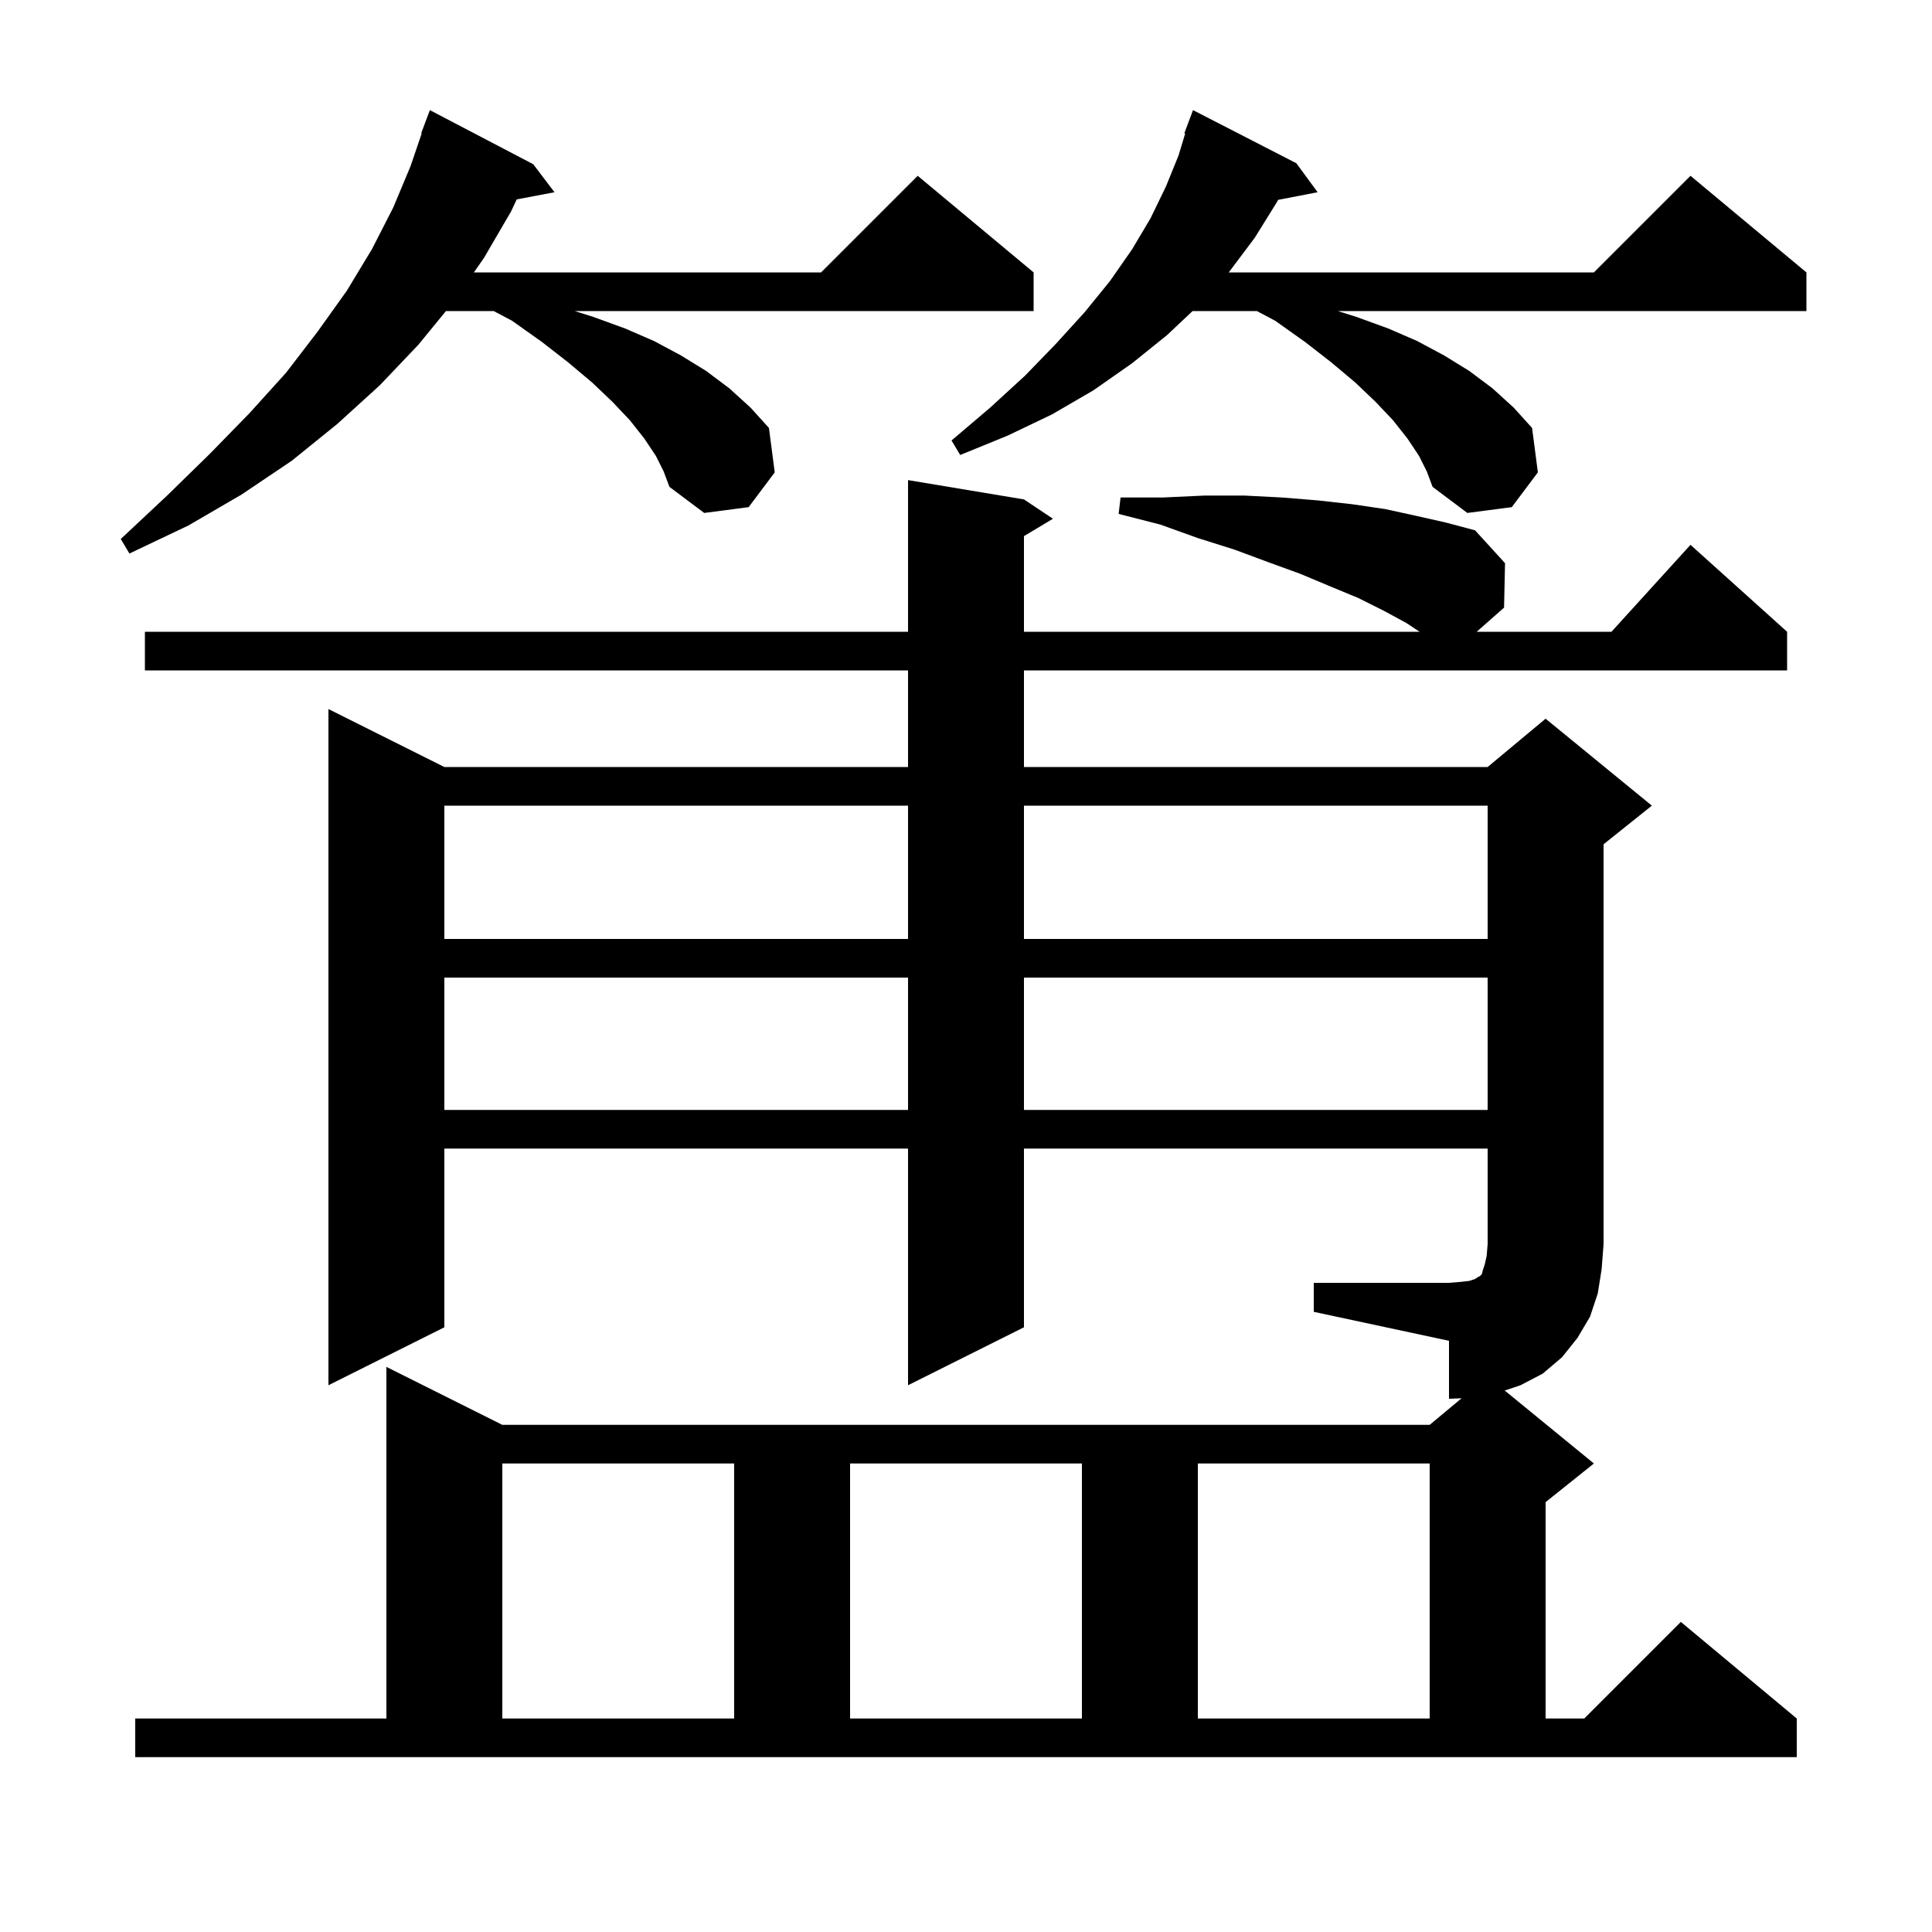 <svg xmlns="http://www.w3.org/2000/svg" xmlns:xlink="http://www.w3.org/1999/xlink" version="1.1" baseProfile="full" viewBox="0 0 200 200" width="200" height="200">
<g fill="black">
<path d="M 14.0 177.9 L 40.0 177.9 L 40.0 141.5 L 52.0 147.5 L 148.0 147.5 L 151.303 144.748 L 150.0 144.8 L 150.0 138.8 L 136.0 135.8 L 136.0 132.8 L 150.0 132.8 L 151.2 132.7 L 152.1 132.6 L 152.7 132.4 L 153.0 132.2 L 153.2 132.1 L 153.4 131.9 L 153.5 131.5 L 153.7 130.9 L 153.9 130.0 L 154.0 128.8 L 154.0 118.9 L 106.0 118.9 L 106.0 137.4 L 94.0 143.4 L 94.0 118.9 L 46.0 118.9 L 46.0 137.4 L 34.0 143.4 L 34.0 73.4 L 46.0 79.4 L 94.0 79.4 L 94.0 69.4 L 15.0 69.4 L 15.0 65.4 L 94.0 65.4 L 94.0 49.7 L 106.0 51.7 L 109.0 53.7 L 106.0 55.5 L 106.0 65.4 L 146.95 65.4 L 145.6 64.5 L 143.2 63.2 L 140.6 61.9 L 137.7 60.7 L 134.6 59.4 L 131.3 58.2 L 127.8 56.9 L 124.0 55.7 L 120.1 54.3 L 115.8 53.2 L 116.0 51.5 L 120.4 51.5 L 124.7 51.3 L 128.8 51.3 L 132.7 51.5 L 136.4 51.8 L 140.0 52.2 L 143.4 52.7 L 146.6 53.4 L 149.7 54.1 L 152.7 54.9 L 155.8 58.3 L 155.7 62.9 L 152.867 65.4 L 166.818 65.4 L 175.0 56.4 L 185.0 65.4 L 185.0 69.4 L 106.0 69.4 L 106.0 79.4 L 154.0 79.4 L 160.0 74.4 L 171.0 83.4 L 166.0 87.4 L 166.0 128.8 L 165.8 131.4 L 165.4 133.9 L 164.6 136.3 L 163.3 138.5 L 161.7 140.5 L 159.7 142.2 L 157.4 143.4 L 155.766 143.945 L 165.0 151.5 L 160.0 155.5 L 160.0 177.9 L 164.0 177.9 L 174.0 167.9 L 186.0 177.9 L 186.0 181.9 L 14.0 181.9 Z M 52.0 151.5 L 52.0 177.9 L 76.0 177.9 L 76.0 151.5 Z M 88.0 151.5 L 88.0 177.9 L 112.0 177.9 L 112.0 151.5 Z M 124.0 151.5 L 124.0 177.9 L 148.0 177.9 L 148.0 151.5 Z M 46.0 101.2 L 46.0 114.9 L 94.0 114.9 L 94.0 101.2 Z M 106.0 101.2 L 106.0 114.9 L 154.0 114.9 L 154.0 101.2 Z M 46.0 83.4 L 46.0 97.2 L 94.0 97.2 L 94.0 83.4 Z M 106.0 83.4 L 106.0 97.2 L 154.0 97.2 L 154.0 83.4 Z M 67.9 47.2 L 66.7 45.4 L 65.2 43.5 L 63.4 41.6 L 61.3 39.6 L 58.8 37.5 L 56.1 35.4 L 53.0 33.2 L 51.111 32.2 L 46.164 32.2 L 43.3 35.7 L 39.3 39.9 L 34.9 43.9 L 30.2 47.7 L 25.0 51.2 L 19.5 54.4 L 13.4 57.3 L 12.5 55.8 L 17.3 51.3 L 21.7 47.0 L 25.8 42.8 L 29.6 38.6 L 32.9 34.3 L 35.9 30.1 L 38.5 25.8 L 40.7 21.5 L 42.5 17.2 L 43.654 13.815 L 43.6 13.8 L 44.5 11.4 L 55.2 17.0 L 57.4 19.9 L 53.491 20.641 L 52.9 21.9 L 50.1 26.7 L 49.057 28.2 L 85.0 28.2 L 95.0 18.2 L 107.0 28.2 L 107.0 32.2 L 59.491 32.2 L 61.4 32.8 L 64.7 34.0 L 67.7 35.3 L 70.5 36.8 L 73.1 38.4 L 75.5 40.2 L 77.7 42.2 L 79.6 44.3 L 80.2 48.9 L 77.5 52.5 L 72.9 53.1 L 69.3 50.4 L 68.7 48.8 Z M 146.9 47.2 L 145.7 45.4 L 144.2 43.5 L 142.4 41.6 L 140.3 39.6 L 137.8 37.5 L 135.1 35.4 L 132.0 33.2 L 130.111 32.2 L 123.456 32.2 L 120.8 34.7 L 117.2 37.6 L 113.2 40.4 L 108.9 42.9 L 104.3 45.1 L 99.4 47.1 L 98.5 45.6 L 102.5 42.2 L 106.1 38.9 L 109.3 35.6 L 112.3 32.3 L 114.9 29.1 L 117.2 25.8 L 119.1 22.6 L 120.7 19.3 L 122.0 16.1 L 122.69 13.824 L 122.6 13.8 L 123.5 11.4 L 134.2 16.9 L 136.4 19.9 L 132.305 20.69 L 132.2 20.9 L 129.9 24.6 L 127.2 28.2 L 165.0 28.2 L 175.0 18.2 L 187.0 28.2 L 187.0 32.2 L 138.491 32.2 L 140.4 32.8 L 143.7 34.0 L 146.7 35.3 L 149.5 36.8 L 152.1 38.4 L 154.5 40.2 L 156.7 42.2 L 158.6 44.3 L 159.2 48.9 L 156.5 52.5 L 151.9 53.1 L 148.3 50.4 L 147.7 48.8 Z " />
</g>
</svg>
